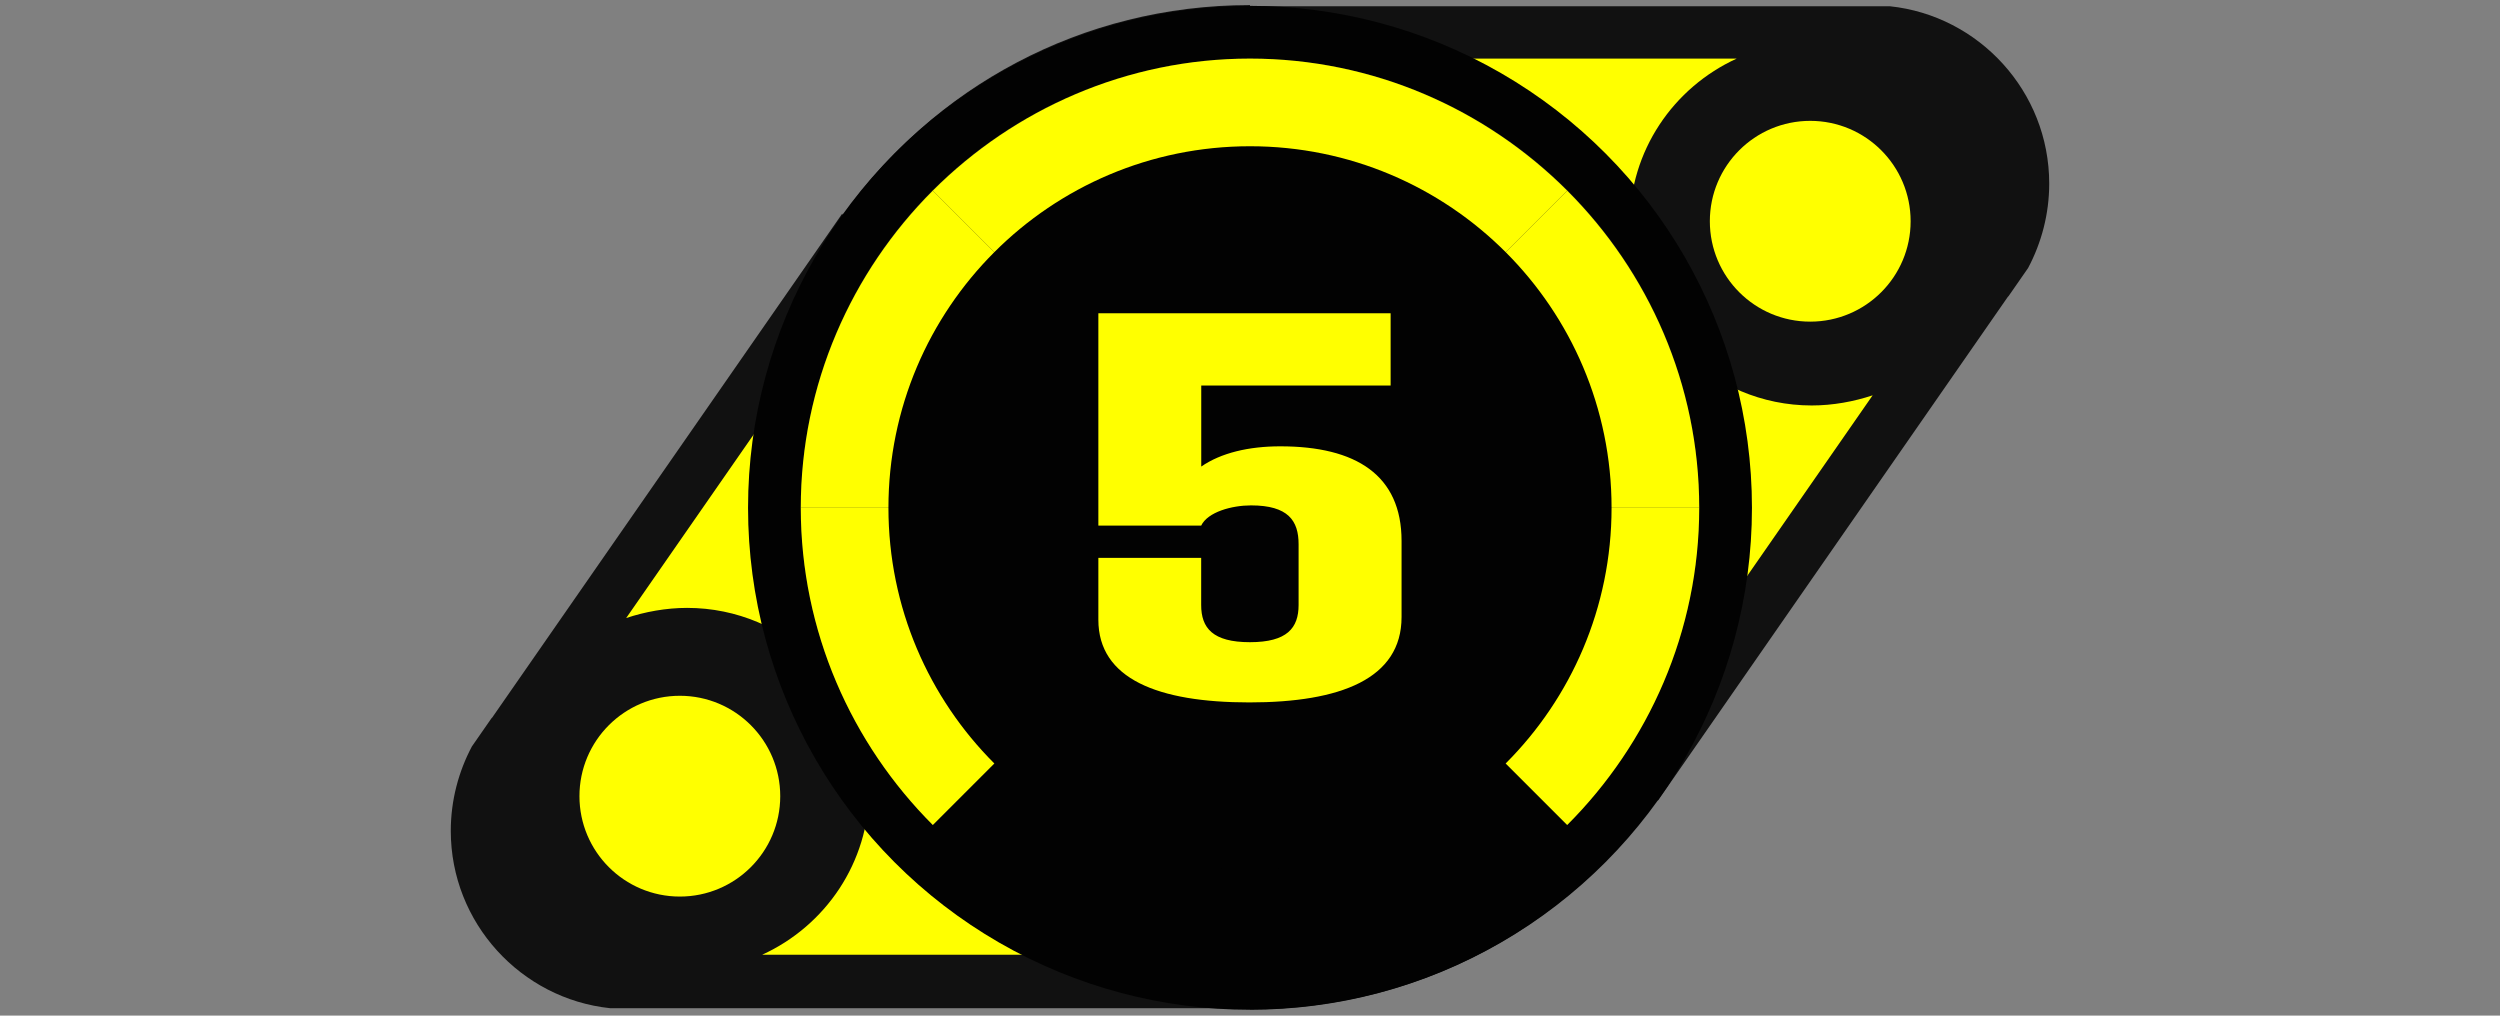 <?xml version="1.0" encoding="utf-8"?>
<!-- Generator: Adobe Illustrator 24.3.0, SVG Export Plug-In . SVG Version: 6.00 Build 0)  -->
<svg version="1.1" xmlns="http://www.w3.org/2000/svg" xmlns:xlink="http://www.w3.org/1999/xlink" x="0px" y="0px" width="32px"
	 height="13px" viewBox="0 0 32 13" enable-background="new 0 0 32 13" xml:space="preserve">
<rect x="0" y="0" width="32" height="13" fill="#808080" stroke="none"/>
<g id="Слой_3">
	<path fill="#111111" d="M26.23,2.35c0,0.39-0.1,0.76-0.27,1.08l-0.25,0.36
		l-0.01,0.01L21.22,10.25l-0.01-0.02C20.06,11.86,18.16,12.92,16,12.92
		V0.08h8.19C25.33,0.2,26.23,1.17,26.23,2.35z"/>
	<path fill="#111111" d="M5.77,10.635c0-0.39,0.1-0.76,0.27-1.08l0.25-0.36
		L6.3,9.185l4.48-6.45l0.01,0.02C11.94,1.125,13.84,0.065,16,0.065v12.84
		H7.81C6.67,12.785,5.77,11.815,5.77,10.635z"/>
	<g>
		<path fill="#FFFF00" d="M23.97,5.06l-3.32,4.78l-0.01-0.02
			c-1.02,1.45-2.72,2.4-4.65,2.4V0.75h6.24
			c-0.81,0.37-1.37,1.18-1.37,2.12c0,1.28,1.05,2.32,2.33,2.32
			C23.46,5.19,23.73,5.14,23.97,5.06z"/>
		<circle fill="#FFFF00" cx="23.171" cy="2.832" r="1.285"/>
	</g>
	<g>
		<path fill="#FFFF00" d="M8.015,7.911l3.32-4.78l0.01,0.02
			c1.02-1.45,2.72-2.4,4.65-2.4V12.221H9.755
			c0.81-0.37,1.37-1.18,1.37-2.12c0-1.28-1.05-2.32-2.33-2.32
			C8.525,7.781,8.255,7.831,8.015,7.911z"/>
		<circle fill="#FFFF00" cx="8.702" cy="10.191" r="1.285"/>
	</g>
</g>
<g id="Слой_2">
	<circle fill="#020202" cx="16" cy="6.5" r="6.425"/>
	<path fill="#1E1E1E" d="M21.75,6.5c0,1.58-0.65,3.02-1.69,4.06L16,6.5l-4.06,4.06
		C10.9,9.52,10.25,8.08,10.25,6.5c0-3.17,2.58-5.75,5.75-5.75S21.75,3.33,21.75,6.5z"/>
	<g>
		<path fill="#FFFF00" d="M21.75,6.5c0,1.58-0.65,3.02-1.69,4.06L16,6.5H21.75z"/>
		<path fill="#FFFF00" d="M21.75,6.5H16l4.06-4.06C21.1,3.48,21.75,4.92,21.75,6.5z"/>
		<path fill="#FFFF00" d="M20.06,2.44L16,6.5l-4.06-4.06C12.98,1.4,14.42,0.75,16,0.75
			S19.02,1.4,20.06,2.44z"/>
		<path fill="#FFFF00" d="M16,6.5h-5.75c0-1.58,0.65-3.02,1.69-4.06L16,6.5z"/>
		<path fill="#FFFF00" d="M16,6.5l-4.06,4.06C10.9,9.52,10.25,8.08,10.25,6.5H16z"/>
	</g>
	<circle fill="#020202" cx="16" cy="6.5" r="4.628"/>
	<g id="Слой_1_2_">
	</g>
	<g>
		<path fill="#FFFF00" d="M17.94,6.924v0.974c0,0.792-0.784,1.093-1.948,1.093
			c-1.169,0-1.933-0.301-1.933-1.058V7.141h1.316v0.603
			c0,0.294,0.147,0.476,0.624,0.476c0.476,0,0.623-0.182,0.623-0.476V6.966
			c0-0.301-0.133-0.497-0.609-0.497c-0.245,0-0.554,0.084-0.638,0.259h-1.316V4.01
			h3.741v0.925h-2.424v1.037c0.252-0.175,0.609-0.259,1.009-0.259
			C17.359,5.712,17.94,6.083,17.94,6.924z"/>
	</g>
</g>
</svg>
